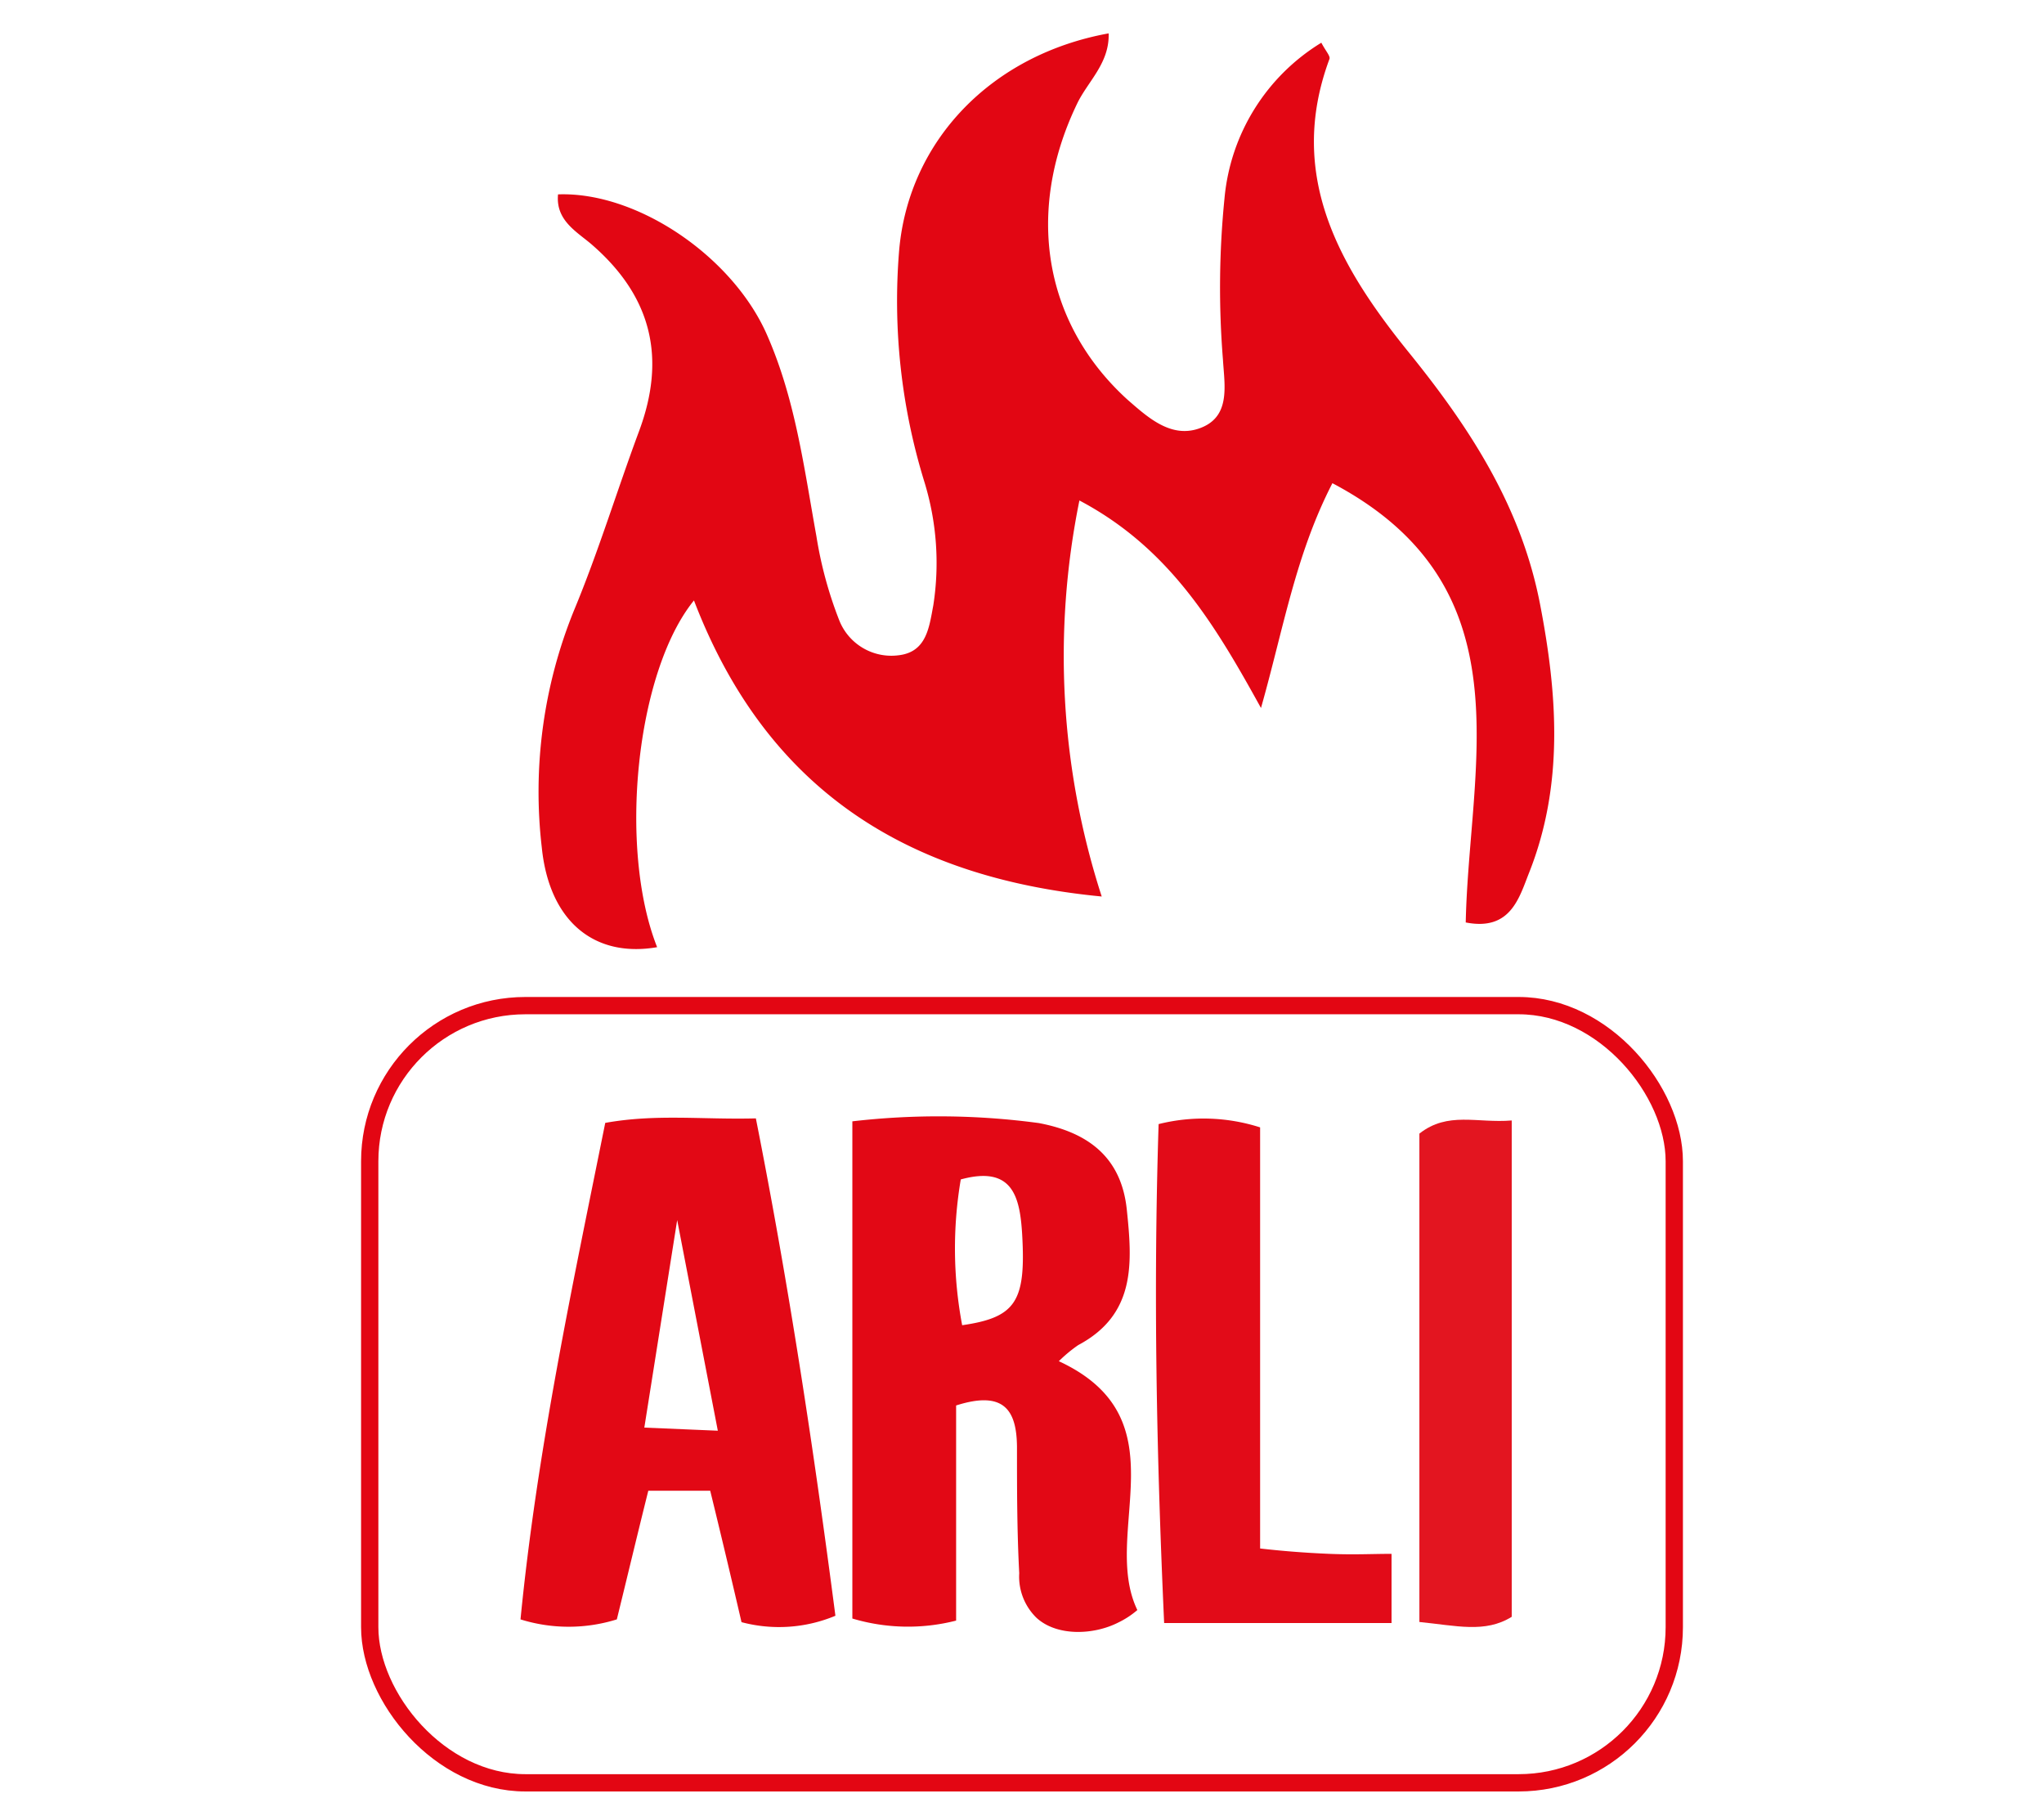 <svg xmlns="http://www.w3.org/2000/svg" viewBox="0 0 118.2 105.02"><defs><style>.cls-1{fill:none;stroke:#e30613;stroke-miterlimit:10;}.cls-2{fill:#e20613;}.cls-3{fill:#e20b18;}.cls-4{fill:#e31520;}.cls-5{fill:#e20815;}</style></defs><title>logo</title><g id="Calque_3" data-name="Calque 3"><rect class="cls-1" x="21.38" y="58.15" width="75.44" height="44.94" rx="9"/><path class="cls-2" d="M32.27,11.24c4.62-.17,10.19,3.66,12.13,8.23C46,23.15,46.5,27.07,47.21,31a23.25,23.25,0,0,0,1.33,4.89,3.24,3.24,0,0,0,3.43,2c1.61-.19,1.76-1.61,2-2.88a15.94,15.94,0,0,0-.51-7.13A35.44,35.44,0,0,1,52,14.43c.57-6.3,5.33-11.27,12.11-12.5.06,1.73-1.22,2.79-1.83,4.08-3,6.24-1.92,12.7,2.92,17.1,1.15,1,2.47,2.22,4.1,1.68,1.9-.63,1.51-2.48,1.42-4a51.81,51.81,0,0,1,.09-9.32,11.79,11.79,0,0,1,5.6-9c.25.48.53.77.47.94-2.53,6.81.68,12.16,4.68,17.08C85.07,24.84,88,29.38,89.07,35c1,5.2,1.36,10.4-.64,15.45-.58,1.46-1.07,3.4-3.67,2.89.19-9.16,3.62-19.42-7.71-25.4-2.13,4.14-2.81,8.34-4.13,13-2.67-4.84-5.3-9.25-10.5-12a45.13,45.13,0,0,0,1.29,22.9c-11.45-1.1-19.44-6.32-23.58-17.12C36.77,38.86,35.74,49.06,38,54.77c-3.64.63-6.24-1.5-6.67-5.77a27.84,27.84,0,0,1,1.87-13.72c1.41-3.39,2.48-6.92,3.76-10.36,1.56-4.2.74-7.72-2.66-10.71C33.44,13.44,32.12,12.8,32.27,11.24Z"/><path class="cls-3" d="M67,65a10.71,10.71,0,0,1,5.87.19V89.54c1.22.14,2.55.25,4,.31s2.47,0,3.6,0v4l-13.15,0C66.88,84.15,66.69,74.67,67,65Z"/><path class="cls-4" d="M82.08,93.79V65.55c1.65-1.3,3.34-.59,5.34-.76v28.7C85.88,94.45,84.21,94,82.08,93.79Z"/><path class="cls-5" d="M61.23,78.71a8.22,8.22,0,0,1,1.12-.93C65.7,76,65.48,73,65.16,69.94s-2.28-4.47-5.09-5a43.39,43.39,0,0,0-10.78-.1V93.59a11.23,11.23,0,0,0,6,.12V81.27c2.76-.88,3.5.26,3.52,2.39,0,2.44,0,4.87.13,7.31a3.32,3.32,0,0,0,1,2.58c1.18,1.08,3.3,1,4.73.27a5,5,0,0,0,1.1-.72C63.62,88.62,68.45,82.06,61.23,78.71Zm-5.59-2.08a23.85,23.85,0,0,1-.08-8.43c3-.82,3.42,1,3.55,3.19C59.33,75.25,58.75,76.18,55.64,76.63Z"/><path class="cls-5" d="M43.71,64.67c-3.08.08-5.76-.27-8.71.26-1.92,9.53-3.95,19-4.9,28.71a9.34,9.34,0,0,0,5.57,0c.61-2.48,1.21-5,1.82-7.44l3.58,0Q42,90,42.88,93.8a8.45,8.45,0,0,0,5.43-.37C47.06,83.83,45.62,74.31,43.71,64.67ZM37.26,82.55l1.9-12,2.35,12.18Z"/></g></svg>